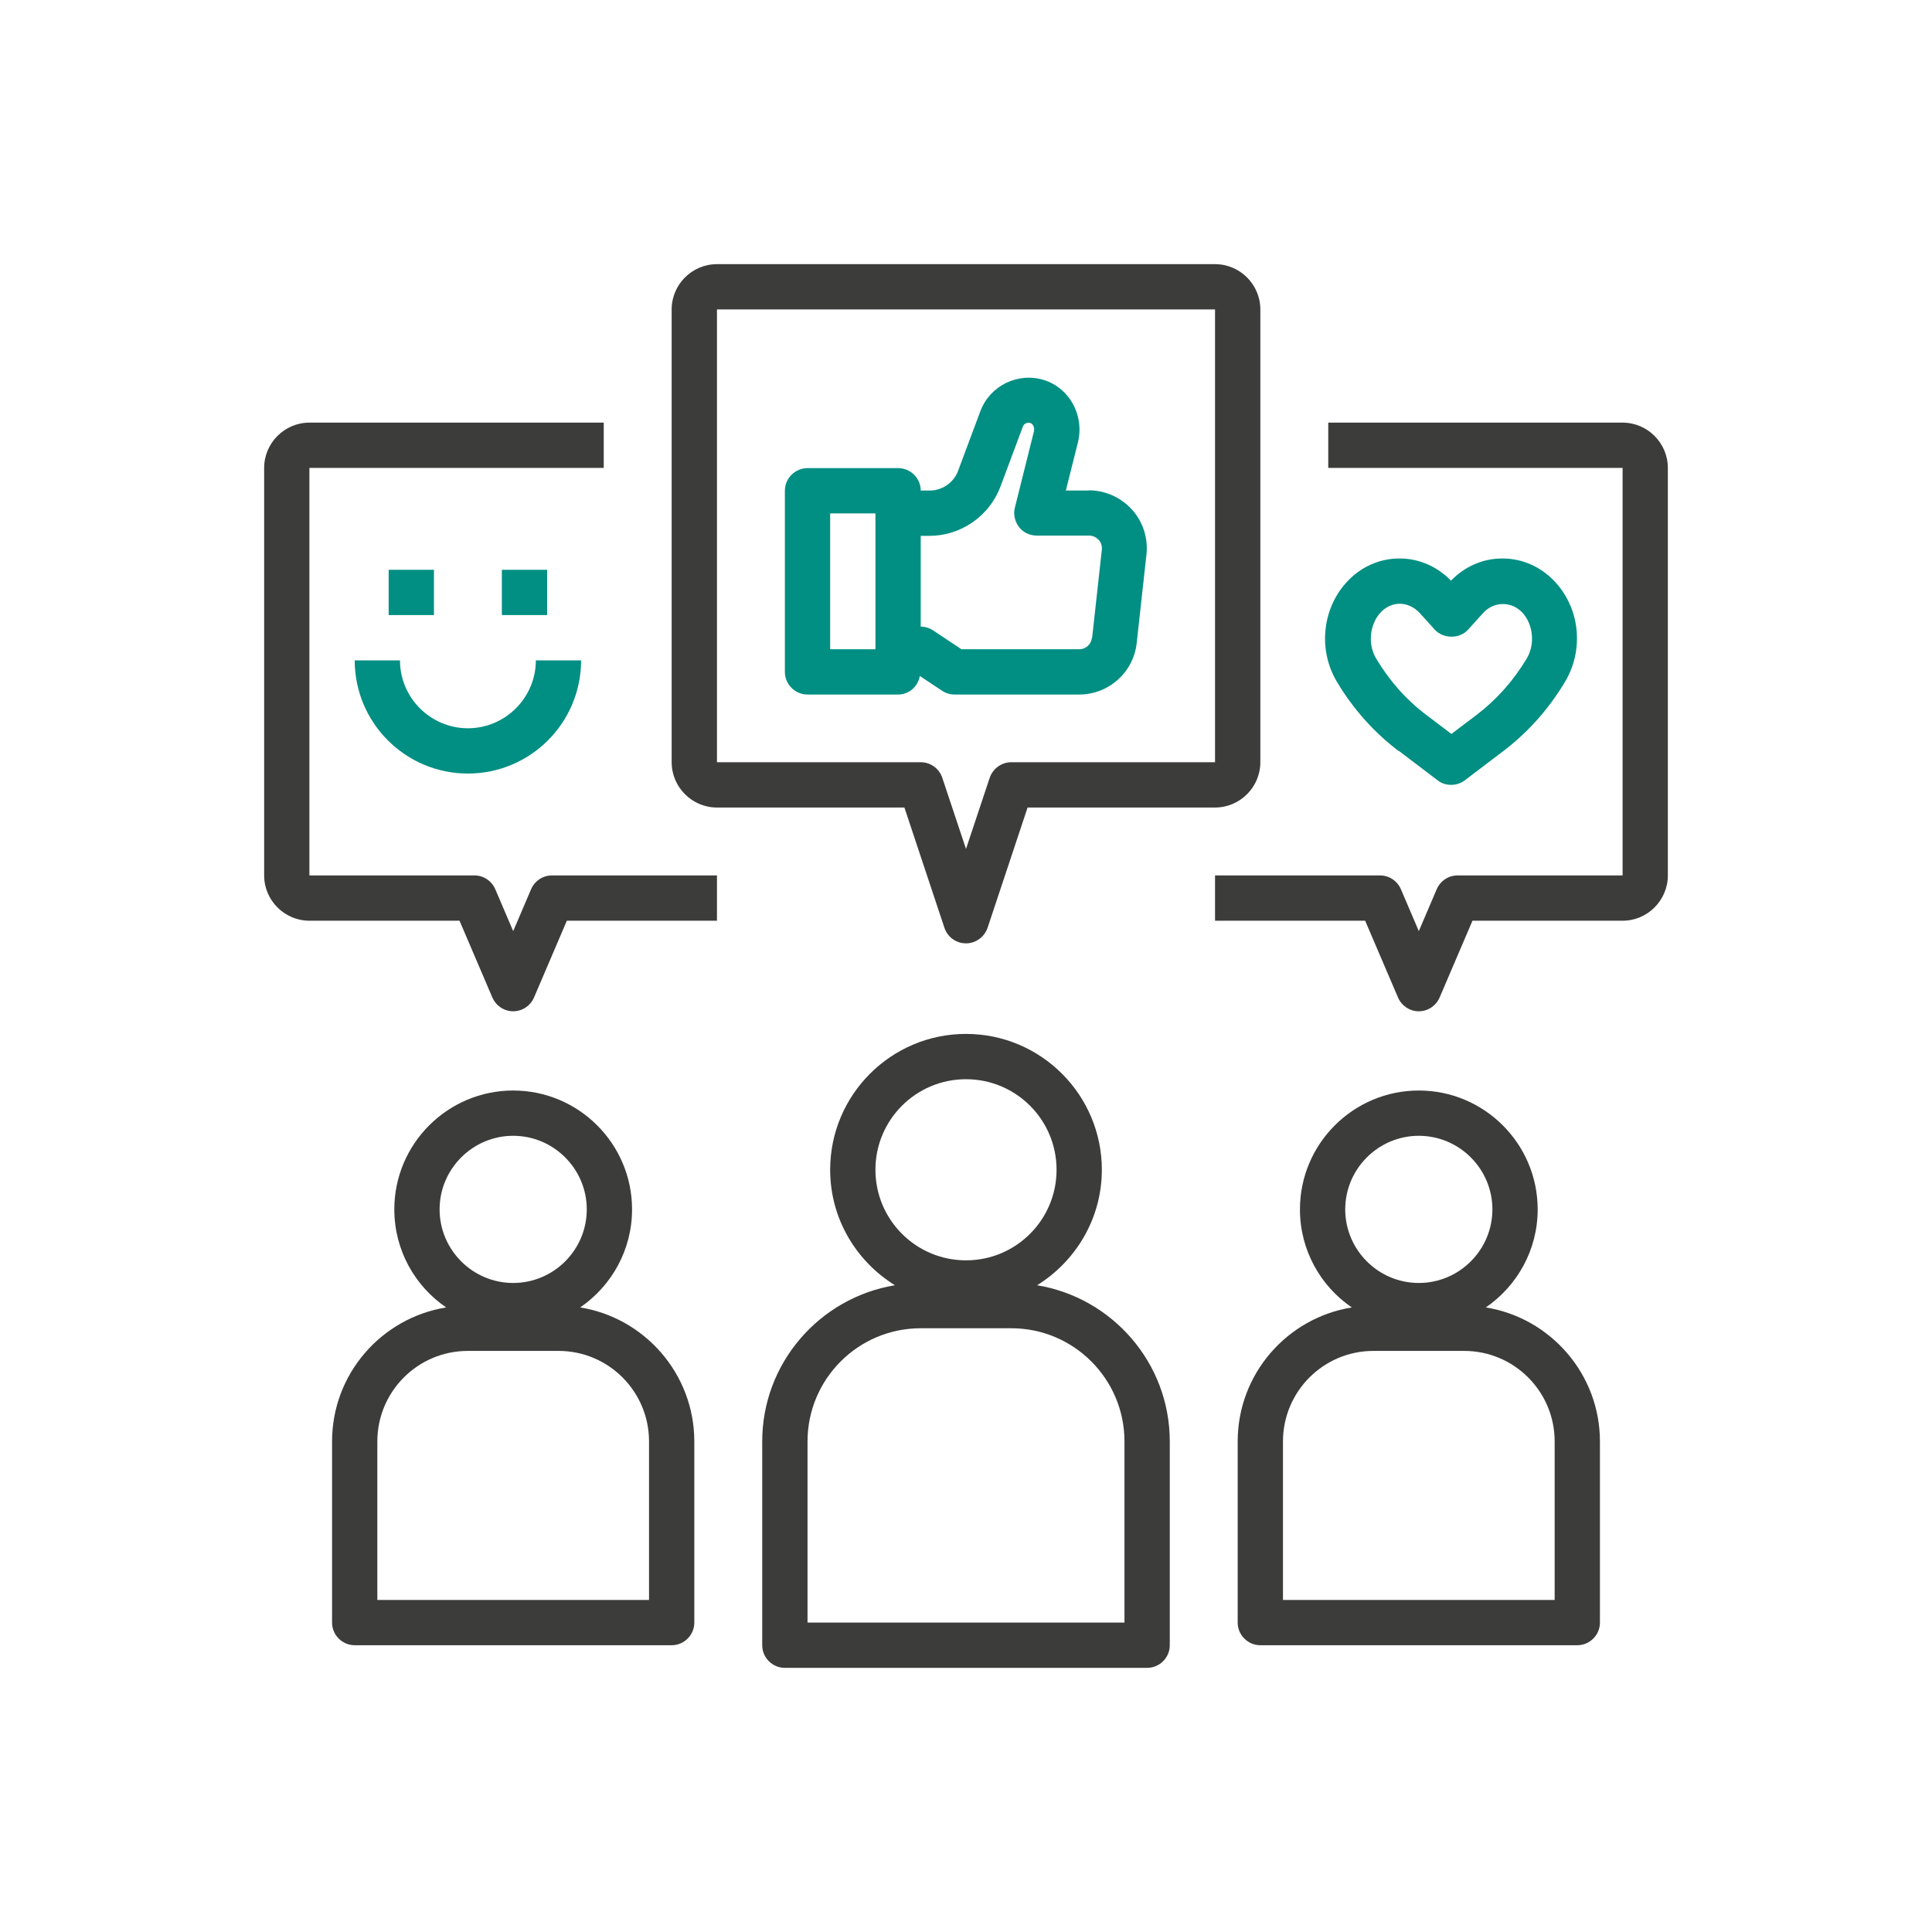 <svg width="80" height="80" viewBox="0 0 80 80" fill="none" xmlns="http://www.w3.org/2000/svg">
<g clip-path="url(#clip0_3958_6239)">
<path d="M31.562 59.688V68.125C31.562 68.641 31.984 69.062 32.5 69.062H47.5C48.016 69.062 48.438 68.641 48.438 68.125V59.688C48.438 56.434 46.056 53.734 42.944 53.219C44.547 52.225 45.625 50.453 45.625 48.438C45.625 45.334 43.103 42.812 40 42.812C36.897 42.812 34.375 45.334 34.375 48.438C34.375 50.462 35.453 52.225 37.056 53.219C33.944 53.734 31.562 56.434 31.562 59.688ZM36.25 48.438C36.25 46.366 37.928 44.688 40 44.688C42.072 44.688 43.75 46.366 43.75 48.438C43.75 50.509 42.072 52.188 40 52.188C37.928 52.188 36.25 50.509 36.25 48.438ZM38.125 55H41.875C44.462 55 46.562 57.1 46.562 59.688V67.188H33.438V59.688C33.438 57.1 35.538 55 38.125 55Z" fill="#3C3C3B"/>
<path d="M51.25 59.688V67.188C51.25 67.703 51.672 68.125 52.188 68.125H65.312C65.828 68.125 66.25 67.703 66.25 67.188V59.688C66.25 56.894 64.197 54.569 61.525 54.138C62.819 53.247 63.672 51.766 63.672 50.078C63.672 47.359 61.459 45.156 58.75 45.156C56.041 45.156 53.828 47.359 53.828 50.078C53.828 51.766 54.681 53.256 55.975 54.138C53.303 54.569 51.25 56.884 51.25 59.688ZM55.703 50.078C55.703 48.4 57.072 47.031 58.75 47.031C60.428 47.031 61.797 48.4 61.797 50.078C61.797 51.756 60.428 53.125 58.75 53.125C57.072 53.125 55.703 51.756 55.703 50.078ZM53.125 59.688C53.125 57.616 54.803 55.938 56.875 55.938H60.625C62.697 55.938 64.375 57.616 64.375 59.688V66.25H53.125V59.688Z" fill="#3C3C3B"/>
<path d="M52.188 31.562V12.812C52.188 11.781 51.344 10.938 50.312 10.938H29.688C28.656 10.938 27.812 11.781 27.812 12.812V31.562C27.812 32.594 28.656 33.438 29.688 33.438H37.45L39.109 38.425C39.241 38.809 39.597 39.062 40 39.062C40.403 39.062 40.759 38.8 40.891 38.425L42.55 33.438H50.312C51.344 33.438 52.188 32.594 52.188 31.562ZM41.875 31.562C41.472 31.562 41.116 31.825 40.984 32.2L40 35.153L39.016 32.2C38.884 31.816 38.528 31.562 38.125 31.562H29.688V12.812H50.312V31.562H41.875Z" fill="#3C3C3B"/>
<path d="M67.188 17.5H55V19.375H67.188V36.25H60.353C59.978 36.25 59.641 36.475 59.491 36.822L58.75 38.556L58.009 36.822C57.859 36.475 57.522 36.25 57.147 36.25H50.312V38.125H56.528L57.888 41.303C58.038 41.65 58.375 41.875 58.75 41.875C59.125 41.875 59.462 41.65 59.612 41.303L60.972 38.125H67.188C68.219 38.125 69.062 37.281 69.062 36.25V19.375C69.062 18.344 68.219 17.5 67.188 17.5Z" fill="#3C3C3B"/>
<path d="M13.75 59.688V67.188C13.75 67.703 14.172 68.125 14.688 68.125H27.812C28.328 68.125 28.75 67.703 28.75 67.188V59.688C28.75 56.894 26.697 54.569 24.025 54.138C25.319 53.247 26.172 51.766 26.172 50.078C26.172 47.359 23.959 45.156 21.25 45.156C18.541 45.156 16.328 47.359 16.328 50.078C16.328 51.766 17.181 53.256 18.475 54.138C15.803 54.569 13.75 56.884 13.75 59.688ZM18.203 50.078C18.203 48.4 19.572 47.031 21.25 47.031C22.928 47.031 24.297 48.4 24.297 50.078C24.297 51.756 22.928 53.125 21.25 53.125C19.572 53.125 18.203 51.756 18.203 50.078ZM15.625 59.688C15.625 57.616 17.303 55.938 19.375 55.938H23.125C25.197 55.938 26.875 57.616 26.875 59.688V66.25H15.625V59.688Z" fill="#3C3C3B"/>
<path d="M12.812 38.125H19.028L20.387 41.303C20.538 41.65 20.875 41.875 21.25 41.875C21.625 41.875 21.962 41.65 22.113 41.303L23.472 38.125H29.688V36.25H22.853C22.478 36.25 22.141 36.475 21.991 36.822L21.25 38.556L20.509 36.822C20.359 36.475 20.022 36.25 19.647 36.25H12.812V19.375H25V17.5H12.812C11.781 17.5 10.938 18.344 10.938 19.375V36.25C10.938 37.281 11.781 38.125 12.812 38.125Z" fill="#3C3C3B"/>
<path d="M45.1 20.312H44.134L44.631 18.334C44.913 17.209 44.294 16.075 43.234 15.738C42.156 15.4 41.003 15.963 40.6 17.012L39.672 19.497C39.494 19.984 39.016 20.312 38.5 20.312H38.125C38.125 19.797 37.703 19.384 37.188 19.384H33.438C32.922 19.384 32.5 19.806 32.5 20.322V27.822C32.5 28.337 32.922 28.759 33.438 28.759H37.188C37.647 28.759 38.013 28.422 38.087 27.991L39.006 28.6C39.156 28.703 39.344 28.759 39.522 28.759H44.688C45.906 28.759 46.938 27.841 47.069 26.622L47.472 22.966C47.547 22.291 47.331 21.606 46.872 21.1C46.413 20.594 45.766 20.303 45.081 20.303L45.1 20.312ZM36.25 26.884H34.375V21.259H36.25V26.884ZM45.212 26.416C45.184 26.678 44.959 26.884 44.697 26.884H39.812L38.641 26.106C38.491 26.003 38.303 25.947 38.125 25.947V22.188H38.491C39.784 22.188 40.966 21.372 41.425 20.153L42.353 17.669C42.391 17.556 42.522 17.472 42.672 17.519C42.784 17.556 42.85 17.725 42.812 17.866L42.025 21.016C41.95 21.297 42.025 21.597 42.194 21.822C42.362 22.047 42.644 22.178 42.934 22.178H45.1C45.306 22.178 45.428 22.291 45.494 22.356C45.559 22.422 45.644 22.562 45.625 22.759L45.222 26.416H45.212Z" fill="#018F83"/>
<path d="M57.925 31.094L59.529 32.312C59.697 32.444 59.894 32.5 60.091 32.5C60.288 32.5 60.494 32.434 60.654 32.312L62.257 31.094C63.269 30.325 64.122 29.369 64.797 28.244C65.585 26.941 65.435 25.244 64.422 24.128C63.841 23.481 63.054 23.125 62.21 23.125C61.404 23.125 60.654 23.453 60.082 24.044C59.51 23.453 58.751 23.125 57.954 23.125C57.11 23.125 56.322 23.481 55.741 24.128C54.738 25.244 54.579 26.941 55.366 28.244C56.041 29.369 56.894 30.325 57.907 31.094H57.925ZM57.147 25.384C57.372 25.131 57.663 25 57.963 25C58.263 25 58.563 25.141 58.788 25.384L59.407 26.069C59.763 26.462 60.447 26.462 60.794 26.069L61.413 25.384C61.863 24.887 62.604 24.887 63.054 25.384C63.494 25.881 63.569 26.688 63.213 27.278C62.66 28.197 61.966 28.975 61.141 29.603L60.1 30.391L59.06 29.603C58.235 28.984 57.541 28.197 56.988 27.278C56.632 26.697 56.707 25.881 57.147 25.384Z" fill="#018F83"/>
<path d="M16.094 23.594H17.969V25.469H16.094V23.594Z" fill="#018F83"/>
<path d="M20.781 23.594H22.656V25.469H20.781V23.594Z" fill="#018F83"/>
<path d="M19.375 32.031C21.962 32.031 24.062 29.931 24.062 27.344H22.188C22.188 28.891 20.922 30.156 19.375 30.156C17.828 30.156 16.562 28.891 16.562 27.344H14.688C14.688 29.931 16.788 32.031 19.375 32.031Z" fill="#018F83"/>
</g>
<defs>
<clipPath id="clip0_3958_6239">
<rect width="60" height="60" fill="white" transform="translate(10 10)"/>
</clipPath>
</defs>
</svg>
